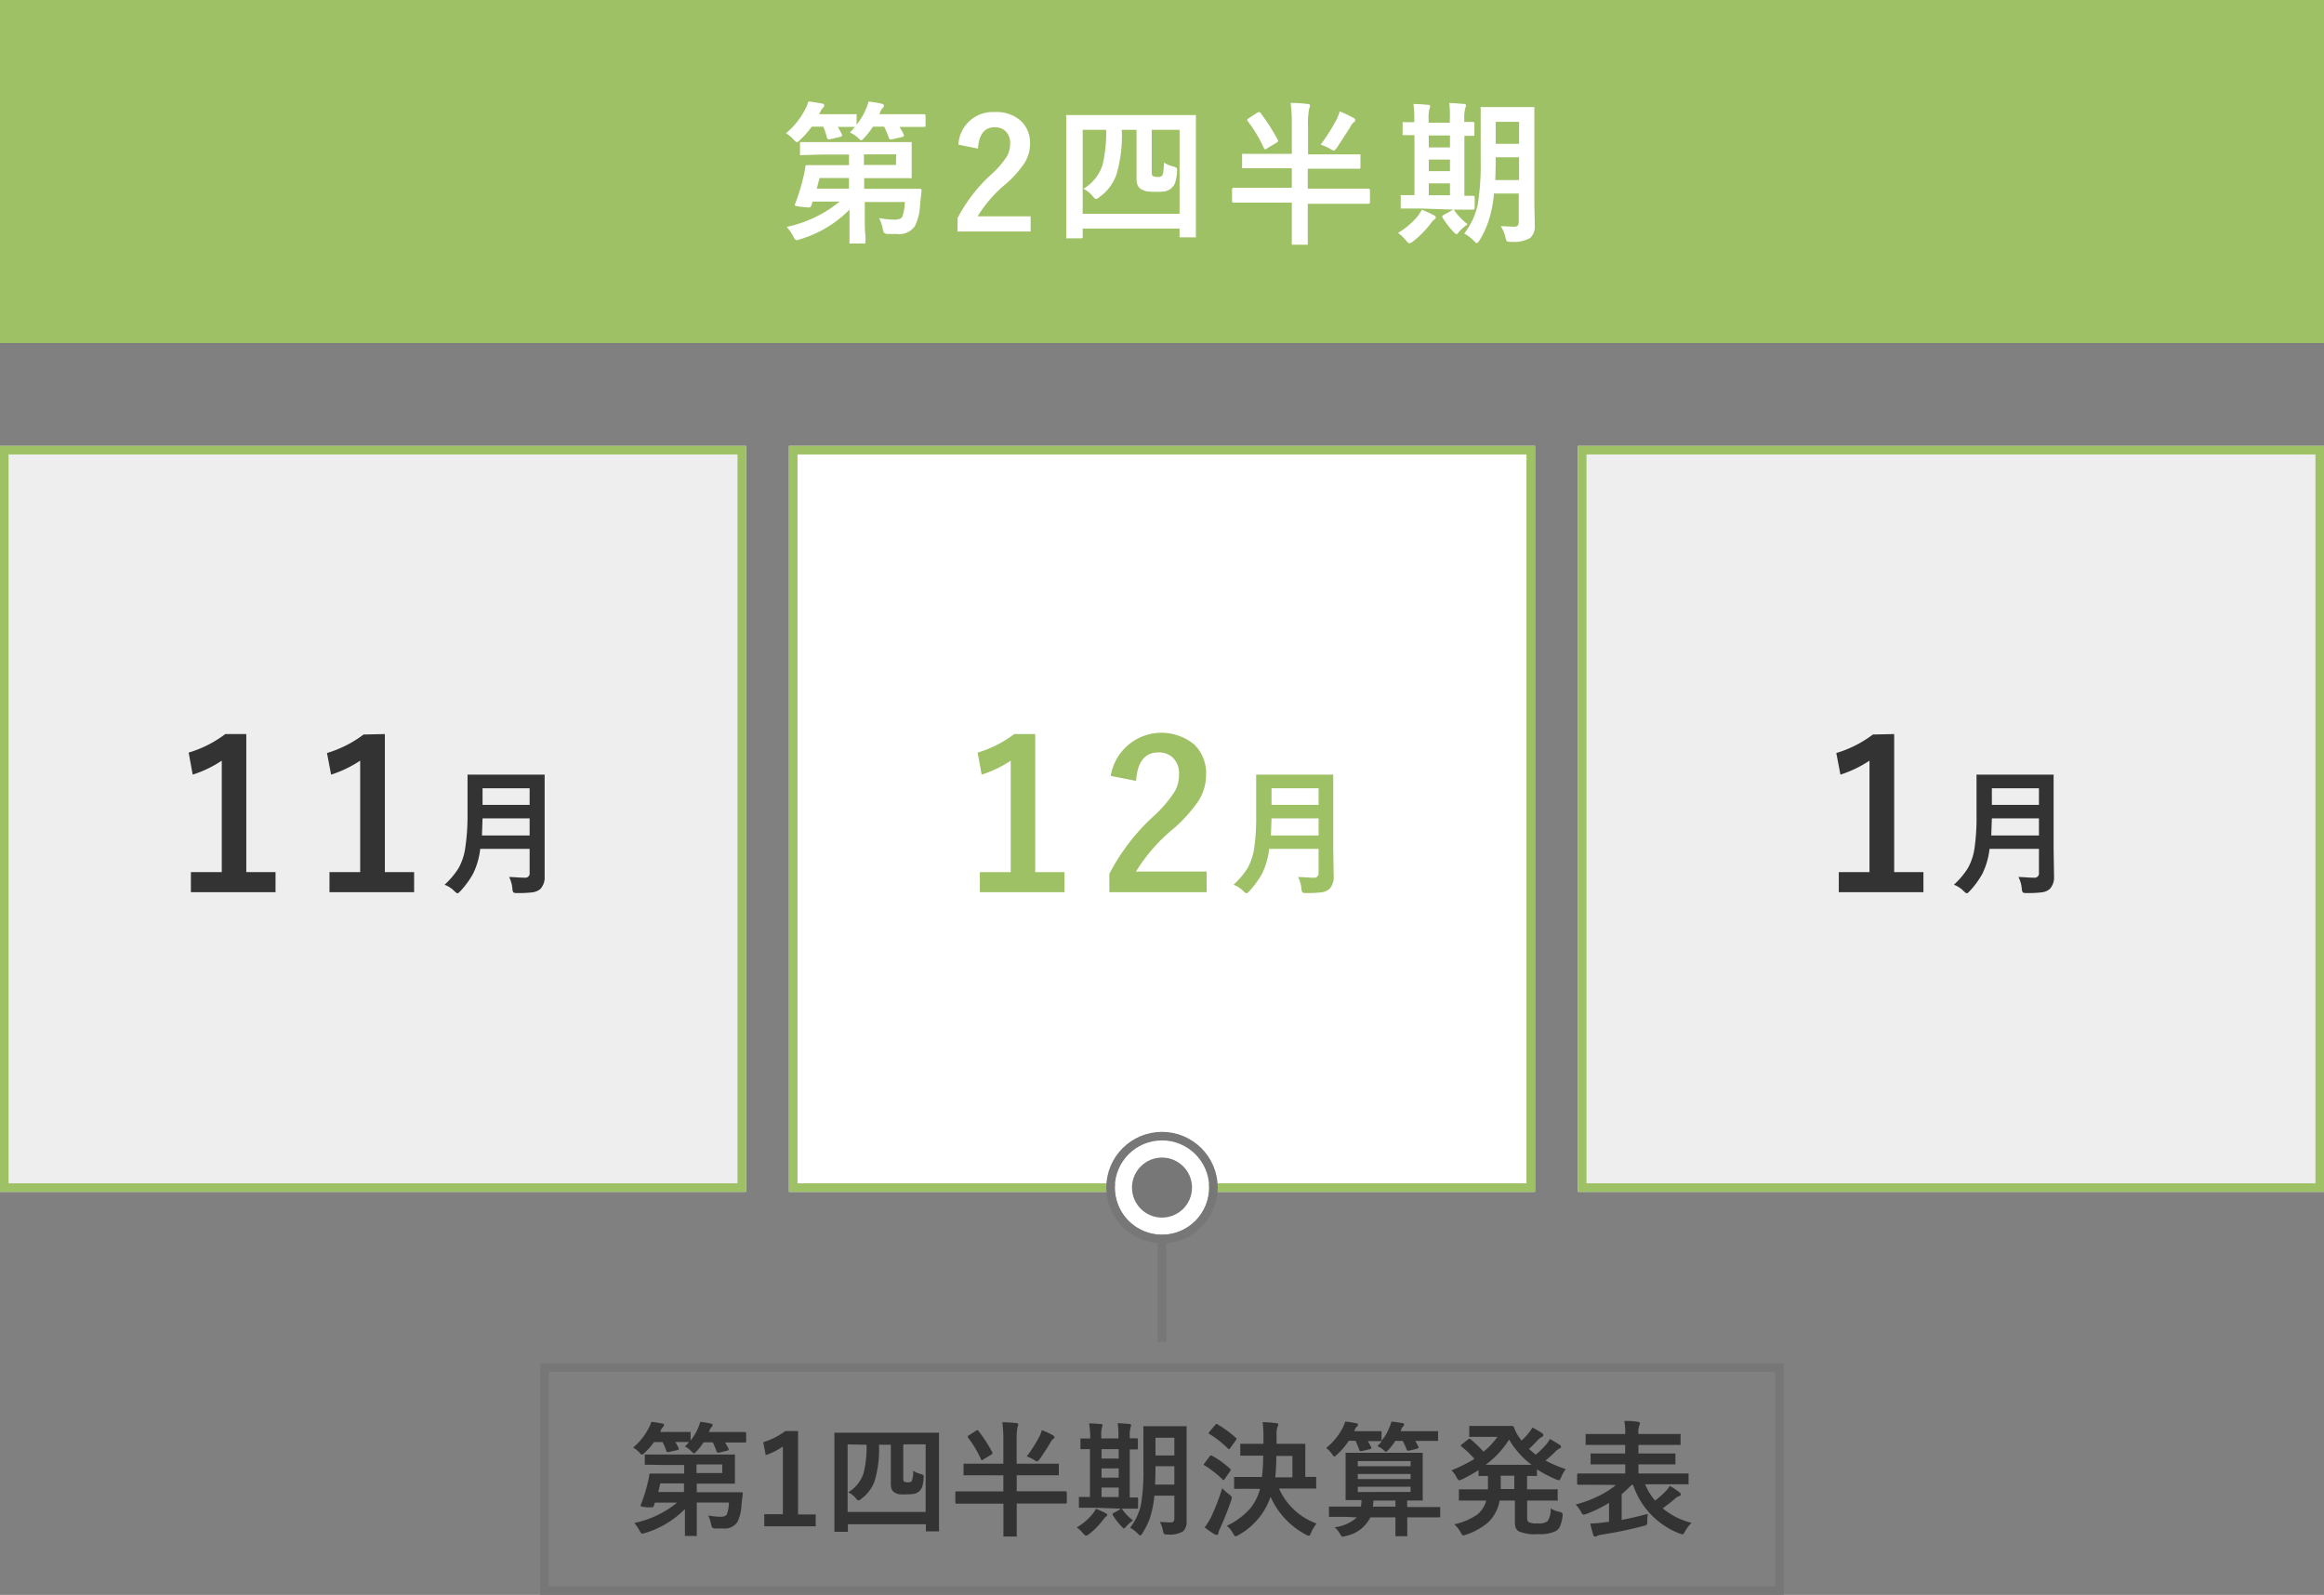 <svg id="image_calendar2" xmlns="http://www.w3.org/2000/svg" width="271" height="186" viewBox="0 0 271 186">
  <rect x="0" y="0" width="271" height="186" fill="#808080" stroke="none"/>
  <rect id="長方形_7609" data-name="長方形 7609" width="271" height="40" fill="#9fc165"/>
  <g id="グループ_14228" data-name="グループ 14228" style="isolation: isolate">
    <g id="グループ_14227" data-name="グループ 14227" style="isolation: isolate">
      <path id="パス_195488" data-name="パス 195488" d="M99.1,15.45a6.94,6.94,0,0,0,.59-.65h-2a9.218,9.218,0,0,1,.5.91.45.45,0,0,1,0,.13.378.378,0,0,1-.2.12l-1.2.28h-.2c-.07,0-.12-.06-.16-.19A8.41,8.41,0,0,0,96,14.77H94.66a10.35,10.35,0,0,1-1.34,1.52c-.19.2-.32.29-.4.29s-.19-.1-.39-.32a4.3,4.3,0,0,0-.88-.72,9,9,0,0,0,2.29-2.88,3.89,3.89,0,0,0,.32-.83,14.52,14.52,0,0,1,1.58.25.248.248,0,0,1,.28.23.42.42,0,0,1-.15.26,1.36,1.36,0,0,0-.3.45l-.17.3h4.19a.4.4,0,0,1,.2,0,.51.51,0,0,1,0,.16v1.07a8.05,8.05,0,0,0,1.1-1.86,4.6,4.6,0,0,0,.29-.84,11.351,11.351,0,0,1,1.51.24c.2.06.29.14.29.24a.42.42,0,0,1-.15.26,1.44,1.44,0,0,0-.27.43l-.12.3h5.22c.12,0,.17.06.17.19V14.6c0,.13,0,.2-.17.2h-2.87a7.812,7.812,0,0,1,.51.91.3.3,0,0,1,0,.13c0,.06-.08.11-.22.14l-1.17.27h-.19c-.07,0-.13-.06-.17-.18a11.571,11.571,0,0,0-.55-1.3h-1.3a10.5,10.5,0,0,1-1,1.29c-.18.2-.31.3-.38.3s-.19-.1-.41-.32a3.42,3.42,0,0,0-.91-.59Zm-5.63,2.64a.26.26,0,0,1-.18,0,.42.42,0,0,1,0-.16V16.57a.7.7,0,0,1,.16,0h12.86c.03,0,0,.07,0,.16v4.05a.29.29,0,0,1-.17,0h-5.37v1.24h6.47c.15,0,.22.05.22.16v.06c0,.11-.07.64-.17,1.6a6.18,6.18,0,0,1-.6,2.52,2.22,2.22,0,0,1-2.11.93h-1a.8.8,0,0,1-.49-.14,1.41,1.41,0,0,1-.16-.5,5.829,5.829,0,0,0-.41-1.22,9.83,9.83,0,0,0,1.78.19c.49,0,.79-.12.92-.35a5.41,5.41,0,0,0,.29-1.71h-4.67v1.65c0,.73,0,1.44.06,2.14a2.825,2.825,0,0,1,0,.87v.18a.814.814,0,0,1-.17,0h-1.5c-.1,0-.15,0-.17-.05a.29.29,0,0,1,0-.17V24.44a13.41,13.41,0,0,1-5.75,3.46,2.67,2.67,0,0,1-.43.11c-.1,0-.23-.14-.37-.43a5,5,0,0,0-.78-1.12,14.37,14.37,0,0,0,6.18-2.95H94.76l-.17.5a.28.28,0,0,1-.28.19l-.7-.06c-.62-.06-.92-.13-.92-.22v-.08a21.179,21.179,0,0,0,1-3.25,7,7,0,0,0,.21-1.1.208.208,0,0,1,.22-.23H99V18.02H96ZM95.24,22H99V20.76H95.57Zm9.26-4h-3.76v1.24h3.74Z" fill="#fff"/>
      <path id="パス_195489" data-name="パス 195489" d="M111.76,16.87a4,4,0,0,1,4.23-3.8,4.23,4.23,0,0,1,3.12,1.09,3.5,3.5,0,0,1,1,2.61,4.22,4.22,0,0,1-.69,2.31,12.78,12.78,0,0,1-2.09,2.34A15.08,15.08,0,0,0,114,25.23h6.18V27h-8.52V25.44a18.32,18.32,0,0,1,3.93-5.1,10.5,10.5,0,0,0,1.84-2.13,2.93,2.93,0,0,0,.36-1.46,1.89,1.89,0,0,0-.55-1.47,1.8,1.8,0,0,0-1.25-.44q-1.78,0-1.95,2.49Z" fill="#fff"/>
      <path id="パス_195490" data-name="パス 195490" d="M126.06,27.79H124.5a.29.29,0,0,1-.17,0,.54.54,0,0,1,0-.17V13.6a.31.31,0,0,1,0-.18.32.32,0,0,1,.17,0h14.77a.29.29,0,0,1,.18,0,.49.49,0,0,1,0,.17V27.51a.29.29,0,0,1,0,.17.3.3,0,0,1-.16,0h-1.74a.28.28,0,0,1,0-.16v-.87h-11.3v1.09a.24.24,0,0,1-.19.05Zm.19-12.65v9.79h11.3V15.14H134.3v4.78c0,.34,0,.54.16.62a1.08,1.08,0,0,0,.54.09.68.68,0,0,0,.5-.13c.13-.11.2-.62.23-1.54a3.76,3.76,0,0,0,1.07.46,1.62,1.62,0,0,1,.38.14.28.28,0,0,1,.08.23,1.722,1.722,0,0,1,0,.2,5.6,5.6,0,0,1-.23,1.33,1.46,1.46,0,0,1-.45.63,1.6,1.6,0,0,1-.71.36,6.09,6.09,0,0,1-1,.06,8.48,8.48,0,0,1-1.12-.05,2.11,2.11,0,0,1-.59-.21,1.06,1.06,0,0,1-.48-.45,2.07,2.07,0,0,1-.15-.89V15.14h-1.72a16.07,16.07,0,0,1-.63,5.25,5.48,5.48,0,0,1-2,2.61.6.6,0,0,1-.36.2q-.14,0-.36-.27a3.13,3.13,0,0,0-1.13-.91,5,5,0,0,0,2.24-2.8,16.219,16.219,0,0,0,.42-4.08Z" fill="#fff"/>
      <path id="パス_195491" data-name="パス 195491" d="M147.42,19.62h-2.58a.32.32,0,0,1,0-.17V17.94c0-.02.07,0,.16,0h5.64V14.67A18.7,18.7,0,0,0,150.5,12a16.1,16.1,0,0,1,2,.13c.18,0,.27.09.27.2a1.42,1.42,0,0,1-.12.38,9.151,9.151,0,0,0-.12,2V18h6.11c.02,0,0,.07,0,.16v1.33a.27.27,0,0,1-.05.19.49.49,0,0,1-.17,0H152.5V22h7.07c.12,0,.18.07.18.2v1.37c0,.13-.06.2-.18.2H152.5v4.59a.24.24,0,0,1-.05.18.49.49,0,0,1-.17,0h-1.64a.32.32,0,0,1,0-.17V23.63h-6.8c-.11,0-.17-.07-.17-.2V22.1c0-.13.06-.2.17-.2h6.8V19.62ZM147,13.19a22.571,22.571,0,0,1,2,3.12.58.58,0,0,1,.05.13q0,.09-.21.21l-1.1.66a.59.59,0,0,1-.22.12.425.425,0,0,1-.13-.14,16,16,0,0,0-1.89-3.16.25.25,0,0,1-.07-.14s0-.09.14-.17l1-.65a.52.52,0,0,1,.24-.1.21.21,0,0,1,.19.12Zm7,3.68a21.751,21.751,0,0,0,1.89-3,4.28,4.28,0,0,0,.32-.88,11.791,11.791,0,0,1,1.59.75c.16.08.24.16.24.26s-.08.2-.22.3a1.13,1.13,0,0,0-.31.41c-.42.72-1,1.55-1.6,2.5-.18.23-.3.35-.38.35a1.6,1.6,0,0,1-.45-.22,5.89,5.89,0,0,0-1.08-.47Z" fill="#fff"/>
      <path id="パス_195492" data-name="パス 195492" d="M166.83,26.07a11.17,11.17,0,0,1-2.08,2.1,1,1,0,0,1-.39.2c-.09,0-.23-.11-.41-.32a4.53,4.53,0,0,0-.93-.89,8.58,8.58,0,0,0,2.34-2,4.94,4.94,0,0,0,.43-.7,13.428,13.428,0,0,1,1.39.63c.17.08.25.18.25.27a.29.29,0,0,1-.2.25,2.12,2.12,0,0,0-.4.46Zm-1.08-1.75h-2.41a.28.28,0,0,1,0-.16V22.93a.29.29,0,0,1,0-.17.51.51,0,0,1,.16,0h1.44v-7h-1.38a.33.33,0,0,1,0-.14V14.25a.34.34,0,0,1,.18,0h1.18V14a11.9,11.9,0,0,0-.1-1.87,15.572,15.572,0,0,1,1.7.1c.17,0,.26.08.26.17a1.22,1.22,0,0,1-.11.34,4.84,4.84,0,0,0-.08,1.24v.33h2.47v-.35A12.149,12.149,0,0,0,169,12l1.69.12c.17,0,.26.08.26.17a1.519,1.519,0,0,1-.09.34,4.639,4.639,0,0,0-.11,1.26v.33h1.01c.12,0,.17.06.17.19v1.25c0,.12,0,.18-.17.18h-1v7h1.03c.11,0,.17.06.17.19v1.23c0,.13-.06.19-.17.19h-2.2Zm.86-7.13h2.47V15.8h-2.47Zm0,2.77h2.47V18.61h-2.47Zm0,2.81h2.47V21.38h-2.47Zm3,1.82a8.509,8.509,0,0,0,1.53,1.57,5.08,5.08,0,0,0-1,.87c-.14.19-.24.28-.3.28s-.16-.08-.3-.22a9.8,9.8,0,0,1-1.3-1.67.35.35,0,0,1-.06-.16c0-.05,0-.11.13-.17l.94-.52a.52.52,0,0,1,.21-.11c.07,0,.12.04.17.13ZM175,26.38c.56,0,1.08.06,1.55.06s.55-.21.55-.63V22.57h-2.89a13.851,13.851,0,0,1-.66,3.28A10.25,10.25,0,0,1,172.54,28c-.14.23-.25.35-.33.35s-.18-.09-.36-.28a4.57,4.57,0,0,0-1.11-.84,8.19,8.19,0,0,0,1.59-3.44,28.9,28.9,0,0,0,.33-5.12v-6a.31.31,0,0,1,0-.18.29.29,0,0,1,.17,0h6.09a.32.32,0,0,1,0,.17V23.77l.05,2.49a1.86,1.86,0,0,1-.52,1.48,3.71,3.71,0,0,1-2.21.46,1,1,0,0,1-.54-.08,1.6,1.6,0,0,1-.16-.47A3.89,3.89,0,0,0,175,26.38ZM174.36,21h2.78V18.34h-2.73v.33C174.41,19.52,174.39,20.28,174.36,21Zm2.78-6.79h-2.73v2.56h2.73Z" fill="#fff"/>
    </g>
  </g>
  <rect id="長方形_7610" data-name="長方形 7610" width="87" height="87" transform="translate(0 52)" fill="#eee"/>
  <rect id="長方形_7611" data-name="長方形 7611" width="86" height="86" transform="translate(0.5 52.5)" fill="none" stroke="#9fc165" stroke-width="1"/>
  <g id="グループ_14230" data-name="グループ 14230" style="isolation: isolate">
    <g id="グループ_14229" data-name="グループ 14229" style="isolation: isolate">
      <path id="パス_195493" data-name="パス 195493" d="M28.72,85.61v16.1h3.41v2.34H22.26v-2.34h3.6v-13a13.33,13.33,0,0,1-3.39,1.63L22,87.77a13.45,13.45,0,0,0,4.27-2.16Z" fill="#333"/>
      <path id="パス_195494" data-name="パス 195494" d="M44.88,85.61v16.1h3.41v2.34H38.42v-2.34H42v-13a13.49,13.49,0,0,1-3.39,1.63l-.48-2.52a13.55,13.55,0,0,0,4.27-2.16Z" fill="#333"/>
    </g>
  </g>
  <g id="グループ_14232" data-name="グループ 14232" style="isolation: isolate">
    <g id="グループ_14231" data-name="グループ 14231" style="isolation: isolate">
      <path id="パス_195495" data-name="パス 195495" d="M59.37,102.28c.57,0,1.17.08,1.83.08a.5.5,0,0,0,.56-.56V99H56a8.92,8.92,0,0,1-.84,2.91,10.52,10.52,0,0,1-1.46,2q-.26.27-.33.27c-.08,0-.21-.08-.38-.25a3.19,3.19,0,0,0-1.15-.75,9.32,9.32,0,0,0,1.63-1.93,6.76,6.76,0,0,0,.79-2.42A25.19,25.19,0,0,0,54.52,95V90.34a.22.22,0,0,1,.14,0h8.85a.42.42,0,0,1,0,.16v11.69a2,2,0,0,1-.51,1.5,1.81,1.81,0,0,1-.93.38,13.4,13.4,0,0,1-1.73.08.92.92,0,0,1-.47-.07.88.88,0,0,1-.12-.43A3.71,3.71,0,0,0,59.37,102.28ZM56.2,97.44h5.56v-2H56.27C56.24,96.33,56.22,97,56.2,97.44Zm5.56-5.51H56.27v1.94h5.49Z" fill="#333"/>
    </g>
  </g>
  <rect id="長方形_7612" data-name="長方形 7612" width="87" height="87" transform="translate(92 52)" fill="#fff"/>
  <rect id="長方形_7613" data-name="長方形 7613" width="86" height="86" transform="translate(92.5 52.5)" fill="none" stroke="#9fc165" stroke-width="1"/>
  <g id="グループ_14234" data-name="グループ 14234" style="isolation: isolate">
    <g id="グループ_14233" data-name="グループ 14233" style="isolation: isolate">
      <path id="パス_195496" data-name="パス 195496" d="M120.72,85.61v16.1h3.41v2.34h-9.87v-2.34h3.6v-13a13.33,13.33,0,0,1-3.39,1.63L114,87.77a13.45,13.45,0,0,0,4.27-2.16Z" fill="#9fc165"/>
      <path id="パス_195497" data-name="パス 195497" d="M129.52,90.49a6,6,0,0,1,9.8-3.61,4.67,4.67,0,0,1,1.32,3.48,5.64,5.64,0,0,1-.91,3.08,17.6,17.6,0,0,1-2.79,3.12,20,20,0,0,0-4.47,5.08h8.24v2.41H129.36v-2.14a24.27,24.27,0,0,1,5.23-6.79A14.22,14.22,0,0,0,137,92.28a3.9,3.9,0,0,0,.48-1.94,2.49,2.49,0,0,0-.74-2,2.34,2.34,0,0,0-1.66-.59c-1.59,0-2.45,1.11-2.6,3.32Z" fill="#9fc165"/>
    </g>
  </g>
  <g id="グループ_14236" data-name="グループ 14236" style="isolation: isolate">
    <g id="グループ_14235" data-name="グループ 14235" style="isolation: isolate">
      <path id="パス_195498" data-name="パス 195498" d="M151.37,102.28c.57,0,1.17.08,1.83.08a.5.5,0,0,0,.56-.56V99H148a8.92,8.92,0,0,1-.84,2.91,10.52,10.52,0,0,1-1.46,2q-.26.27-.33.27c-.08,0-.21-.08-.38-.25a3.19,3.19,0,0,0-1.15-.75,9.32,9.32,0,0,0,1.63-1.93,6.76,6.76,0,0,0,.79-2.42,25.189,25.189,0,0,0,.22-3.84V90.34a.22.22,0,0,1,.14,0h8.85a.42.42,0,0,1,0,.16V99l.05,3.19a2,2,0,0,1-.51,1.5,1.81,1.81,0,0,1-.93.38,13.4,13.4,0,0,1-1.73.08.92.92,0,0,1-.47-.07.88.88,0,0,1-.12-.43,3.71,3.71,0,0,0-.39-1.37Zm-3.17-4.84h5.56v-2h-5.49C148.24,96.33,148.22,97,148.2,97.44Zm5.56-5.51h-5.49v1.94h5.49Z" fill="#9fc165"/>
    </g>
  </g>
  <rect id="長方形_7614" data-name="長方形 7614" width="87" height="87" transform="translate(184 52)" fill="#eee"/>
  <rect id="長方形_7615" data-name="長方形 7615" width="86" height="86" transform="translate(184.5 52.5)" fill="none" stroke="#9fc165" stroke-width="1"/>
  <g id="グループ_14238" data-name="グループ 14238" style="isolation: isolate">
    <g id="グループ_14237" data-name="グループ 14237" style="isolation: isolate">
      <path id="パス_195499" data-name="パス 195499" d="M220.88,85.61v16.1h3.41v2.34h-9.87v-2.34H218v-13a13.49,13.49,0,0,1-3.39,1.63l-.48-2.52a13.55,13.55,0,0,0,4.27-2.16Z" fill="#333"/>
    </g>
  </g>
  <g id="グループ_14240" data-name="グループ 14240" style="isolation: isolate">
    <g id="グループ_14239" data-name="グループ 14239" style="isolation: isolate">
      <path id="パス_195500" data-name="パス 195500" d="M235.37,102.28c.57,0,1.17.08,1.83.08a.5.5,0,0,0,.56-.56V99H232a8.92,8.92,0,0,1-.84,2.91,10.519,10.519,0,0,1-1.46,2q-.26.27-.33.27c-.08,0-.21-.08-.38-.25a3.19,3.19,0,0,0-1.15-.75,9.321,9.321,0,0,0,1.63-1.93,6.761,6.761,0,0,0,.79-2.42,25.187,25.187,0,0,0,.22-3.84V90.34a.22.22,0,0,1,.14,0h8.85a.42.42,0,0,1,0,.16V99l.05,3.19a2,2,0,0,1-.51,1.5,1.81,1.81,0,0,1-.93.38,13.4,13.4,0,0,1-1.73.08.92.92,0,0,1-.47-.07.88.88,0,0,1-.12-.43,3.71,3.71,0,0,0-.39-1.37Zm-3.17-4.84h5.56v-2h-5.49C232.24,96.33,232.22,97,232.2,97.44Zm5.56-5.51h-5.49v1.94h5.49Z" fill="#333"/>
    </g>
  </g>
  <g id="グループ_14241" data-name="グループ 14241" style="isolation: isolate">
    <path id="パス_195501" data-name="パス 195501" d="M79.87,168.7c.18-.18.33-.35.48-.53h-1.6a7.75,7.75,0,0,1,.4.74.3.3,0,0,1,0,.11.366.366,0,0,1-.17.1l-1,.22h-.16c-.06,0-.1-.05-.13-.16a7,7,0,0,0-.43-1h-1a7.759,7.759,0,0,1-1.08,1.24c-.15.15-.25.23-.32.23s-.15-.09-.31-.26a3.8,3.8,0,0,0-.71-.58,7.26,7.26,0,0,0,1.84-2.33,2.59,2.59,0,0,0,.26-.66,12.247,12.247,0,0,1,1.28.2.19.19,0,0,1,.21.19.29.29,0,0,1-.11.2,1.27,1.27,0,0,0-.25.37L77,167h3.38a.24.24,0,0,1,.15,0s0,.06,0,.13V168a6.59,6.59,0,0,0,.89-1.5,3.711,3.711,0,0,0,.23-.68,10.71,10.71,0,0,1,1.22.2.208.208,0,0,1,.23.19.33.33,0,0,1-.12.21,1.24,1.24,0,0,0-.22.35l-.1.24h4.21c.09,0,.14.06.14.16v.9c0,.11,0,.16-.14.16H84.56c.12.2.26.44.41.74a.3.3,0,0,1,0,.11.34.34,0,0,1-.18.11l-.94.22H83.7c-.06,0-.1-.05-.14-.14a10.75,10.75,0,0,0-.44-1.06H82.05a9.111,9.111,0,0,1-.82,1.05q-.23.24-.3.24c-.05,0-.16-.08-.34-.26a2.19,2.19,0,0,0-.72-.54Zm-4.54,2.12a.22.22,0,0,1-.14,0,.31.31,0,0,1,0-.13v-1.06c0-.01.05,0,.12,0H85.55a.24.24,0,0,1,.15,0s0,.07,0,.14v3.26c0,.01-.07,0-.14,0H81.25v1h5.18c.12,0,.18,0,.18.13v.05c0,.09-.06.52-.14,1.29a5.09,5.09,0,0,1-.48,2,1.78,1.78,0,0,1-1.7.75h-.85a.58.58,0,0,1-.39-.11,1.12,1.12,0,0,1-.13-.4,4.91,4.91,0,0,0-.33-1,8.369,8.369,0,0,0,1.43.15c.4,0,.64-.1.74-.28a4.5,4.5,0,0,0,.24-1.38H81.25v3.9a.22.22,0,0,1-.14,0H79.87c-.01,0,0-.06,0-.14v-3a10.94,10.94,0,0,1-4.64,2.79,2.24,2.24,0,0,1-.34.08c-.09,0-.19-.11-.31-.34a3.77,3.77,0,0,0-.62-.9,11.69,11.69,0,0,0,5-2.38H76.37l-.14.4a.2.2,0,0,1-.22.15h-.56q-.75-.07-.75-.18a.41.41,0,0,1,0-.07,17.63,17.63,0,0,0,.83-2.61,5.741,5.741,0,0,0,.17-.89.176.176,0,0,1,.18-.19h3.9v-1H77.3ZM76.76,174h3v-1H77Zm7.46-3.21h-3v1h3Z" fill="#333"/>
    <path id="パス_195502" data-name="パス 195502" d="M93.06,166.89v9.73h2.06V178h-6v-1.41h2.17V168.7a7.74,7.74,0,0,1-2,1L89,168.19a8.25,8.25,0,0,0,2.58-1.3Z" fill="#333"/>
    <path id="パス_195503" data-name="パス 195503" d="M98.68,178.64H97.3c-.01,0,0-.07,0-.14V167.09h12.2c.01,0,0,.06,0,.13v11.23a.33.33,0,0,1,0,.14h-1.4a.24.24,0,0,1-.13,0,.22.22,0,0,1,0-.14v-.69h-9.1v.73a.24.24,0,0,1,0,.15A.31.31,0,0,1,98.68,178.64Zm.16-10.19v7.88h9.1v-7.88h-2.61v3.85c0,.27,0,.43.12.5a1,1,0,0,0,.44.07.66.66,0,0,0,.41-.1,2.86,2.86,0,0,0,.18-1.25,3.06,3.06,0,0,0,.86.38,1,1,0,0,1,.31.11.24.24,0,0,1,.06.18,1.231,1.231,0,0,1,0,.17,4.73,4.73,0,0,1-.18,1.07,1.24,1.24,0,0,1-.37.51,1.27,1.27,0,0,1-.57.28,5.081,5.081,0,0,1-.82.05,5.87,5.87,0,0,1-.9,0,1.64,1.64,0,0,1-.48-.17.83.83,0,0,1-.39-.37,1.62,1.62,0,0,1-.12-.71v-4.53H102.5a13,13,0,0,1-.51,4.23,4.42,4.42,0,0,1-1.59,2.1.5.5,0,0,1-.29.16c-.08,0-.17-.07-.29-.22a2.55,2.55,0,0,0-.91-.73,4,4,0,0,0,1.8-2.26,12.65,12.65,0,0,0,.34-3.28Z" fill="#333"/>
    <path id="パス_195504" data-name="パス 195504" d="M114.44,172.05h-2.08a.37.37,0,0,1,0-.14V170.7a.31.31,0,0,1,.13,0H117v-2.64a15.1,15.1,0,0,0-.12-2.19,13.652,13.652,0,0,1,1.64.1c.15,0,.22.07.22.16a1.06,1.06,0,0,1-.09.3,7.781,7.781,0,0,0-.1,1.6v2.67h4.92a.17.17,0,0,1,0,.12v1.08a.22.22,0,0,1,0,.15.37.37,0,0,1-.14,0h-4.77v1.87h5.7c.1,0,.14.06.14.17v1.09c0,.11,0,.17-.14.17h-5.7v3.69a.24.24,0,0,1,0,.15.4.4,0,0,1-.15,0h-1.4a.22.22,0,0,1,0-.14v-3.69h-5.47c-.09,0-.14-.06-.14-.17V174.1c0-.11,0-.17.14-.17H117v-1.87Zm-.34-5.17a17.292,17.292,0,0,1,1.62,2.51.36.36,0,0,1,0,.11s0,.1-.17.17l-.88.53a.46.46,0,0,1-.18.09s-.06,0-.1-.11a12.47,12.47,0,0,0-1.53-2.55.31.31,0,0,1,0-.11s0-.08.12-.13l.83-.53a.41.41,0,0,1,.19-.08.267.267,0,0,1,.1.1Zm5.61,3a17.21,17.21,0,0,0,1.52-2.4,3,3,0,0,0,.25-.7,9,9,0,0,1,1.28.6c.13.07.19.13.19.21s0,.16-.17.24a1.289,1.289,0,0,0-.25.33c-.34.58-.77,1.26-1.29,2-.14.18-.24.28-.3.28a1,1,0,0,1-.36-.18,4.868,4.868,0,0,0-.87-.42Z" fill="#333"/>
    <path id="パス_195505" data-name="パス 195505" d="M128.63,177.25a8.9,8.9,0,0,1-1.67,1.69.8.8,0,0,1-.32.16c-.07,0-.18-.08-.33-.26a4.08,4.08,0,0,0-.75-.71,6.75,6.75,0,0,0,1.88-1.61,2.66,2.66,0,0,0,.35-.57,12.159,12.159,0,0,1,1.12.51c.14.07.2.14.2.22s-.05.15-.16.2a2.08,2.08,0,0,0-.32.37Zm-.87-1.41h-1.95a.31.31,0,0,1,0-.13v-1.13c0-.01.06,0,.13,0h1.16V169h-.96a.24.24,0,0,1-.15,0v-1.24a.22.22,0,0,1,.14,0h1v-.24A10.517,10.517,0,0,0,127,166c.53,0,1,.05,1.37.08.14,0,.2.07.2.14a.77.77,0,0,1-.08.27,3.79,3.79,0,0,0-.07,1v.26h2v-.27a9.19,9.19,0,0,0-.09-1.51c.79.05,1.24.08,1.37.1s.2.06.2.13a1.159,1.159,0,0,1-.07.28,3.45,3.45,0,0,0-.09,1v.26h.81c.1,0,.14.06.14.16v1a.12.12,0,0,1-.14.14h-.81v5.6h.83c.09,0,.14.05.14.15v1c0,.11-.05.16-.14.16H130.8Zm.69-5.74h2V169h-2Zm0,2.23h2v-1.08h-2Zm0,2.26h2v-1.11h-2Zm2.43,1.47a6.45,6.45,0,0,0,1.24,1.26,4,4,0,0,0-.8.71c-.12.14-.2.22-.25.22s-.13-.06-.24-.18a7.77,7.77,0,0,1-1.05-1.34.36.36,0,0,1-.05-.13.167.167,0,0,1,.11-.14l.75-.41a.152.152,0,0,1,.29.01Zm4.37,1.44c.44,0,.86.05,1.24.05s.45-.17.45-.51v-2.61h-2.33a11.7,11.7,0,0,1-.53,2.64,8.852,8.852,0,0,1-.85,1.72c-.12.19-.2.28-.26.28s-.15-.07-.29-.22a4.09,4.09,0,0,0-.9-.68,6.67,6.67,0,0,0,1.28-2.77,23,23,0,0,0,.27-4.13v-4.79a.24.24,0,0,1,0-.15.31.31,0,0,1,.13,0h4.91a.27.27,0,0,1,0,.13V177.4a1.53,1.53,0,0,1-.41,1.19,3.05,3.05,0,0,1-1.79.37.85.85,0,0,1-.43-.06,1.35,1.35,0,0,1-.13-.38,3.21,3.21,0,0,0-.36-1.02Zm-.56-4.36h2.25V171h-2.2v.26c0,.74-.02,1.33-.05,1.88Zm2.25-5.47h-2.2v2.07h2.2Z" fill="#333"/>
    <path id="パス_195506" data-name="パス 195506" d="M141.35,169.78a10.531,10.531,0,0,1,2.09,1.51c.05.05.08.09.08.11a.56.56,0,0,1-.08.18l-.65.93c0,.06-.08.1-.12.1a.21.21,0,0,1-.13-.09,12.071,12.071,0,0,0-2.06-1.61.129.129,0,0,1-.12-.1.46.46,0,0,1,.1-.17l.6-.79c.06-.08.12-.12.16-.12a.36.36,0,0,1,.13.05Zm-.87,8.35a9.069,9.069,0,0,0,.73-1.17,25.8,25.8,0,0,0,1.31-3.4,7.441,7.441,0,0,0,.82.73c.2.15.3.28.3.37a1.681,1.681,0,0,1-.07.32c-.44,1.25-.87,2.34-1.29,3.25a2.781,2.781,0,0,0-.22.58.183.183,0,0,1-.17.2.77.77,0,0,1-.31-.11,10,10,0,0,1-1.1-.77Zm1.51-12a12.129,12.129,0,0,1,2.12,1.55.15.15,0,0,1,.08.13.39.39,0,0,1-.09.17l-.66.92c-.05.07-.1.1-.12.1a.28.28,0,0,1-.13-.06,11.51,11.51,0,0,0-2.15-1.7c-.06,0-.09-.07-.09-.1a.36.36,0,0,1,.09-.18l.67-.78c.07-.07.12-.1.16-.1a.28.28,0,0,1,.13.02Zm4.07,7.5h-2a.24.24,0,0,1-.15,0,.29.29,0,0,1,0-.12v-1.26a.24.24,0,0,1,.13,0h3.12a23.08,23.08,0,0,0,.14-2.49h-2.54a.27.27,0,0,1-.13,0v-1.24a.33.33,0,0,1,0-.14h2.7v-.84a11.656,11.656,0,0,0-.1-1.68,10.313,10.313,0,0,1,1.58.12c.28.04.25.08.25.17a.78.78,0,0,1-.11.3,2.66,2.66,0,0,0-.09.87v1.06h3.35a.31.31,0,0,1,0,.13v3.73h1.27c.01,0,0,.06,0,.13v1.08a.11.11,0,0,1-.15.15h-4.18a7.61,7.61,0,0,0,4.37,4.08,4.57,4.57,0,0,0-.64,1.08c-.09.24-.18.35-.26.35a1.711,1.711,0,0,1-.35-.14,9.22,9.22,0,0,1-4.11-4.41,8.06,8.06,0,0,1-3.72,4.45.92.92,0,0,1-.36.16c-.06,0-.16-.11-.29-.33a3.06,3.06,0,0,0-.73-.9,8.51,8.51,0,0,0,2.71-2,6,6,0,0,0,1.16-2.3Zm2.65-1.34h2V169.8h-1.88a22.625,22.625,0,0,1-.12,2.46Z" fill="#333"/>
    <path id="パス_195507" data-name="パス 195507" d="M160.61,168.65a5.582,5.582,0,0,0,.53-.58h-1.63c.12.2.25.44.4.75a.2.2,0,0,1,0,.09c0,.05-.06.08-.18.1l-.93.22a.54.54,0,0,1-.18,0c-.05,0-.09-.05-.11-.14a10.568,10.568,0,0,0-.45-1.06h-.78a8.51,8.51,0,0,1-1.37,1.61c-.16.15-.26.22-.32.22s-.14-.1-.29-.31a3,3,0,0,0-.65-.68,7.52,7.52,0,0,0,1.93-2.37,4.368,4.368,0,0,0,.28-.71,8.9,8.9,0,0,1,1.28.2c.15,0,.22.08.22.16a.31.31,0,0,1-.14.23,1,1,0,0,0-.22.32,1,1,0,0,1-.1.21h3.2a.31.31,0,0,1,0,.13v.86a.29.29,0,0,1,0,.12,5.23,5.23,0,0,0,.87-1.45,4.14,4.14,0,0,0,.28-.78,11.422,11.422,0,0,1,1.27.18q.21,0,.21.15a.33.33,0,0,1-.13.25.68.68,0,0,0-.19.33l-.1.21h4.38a.19.19,0,0,1,0,.13v1a.31.31,0,0,1-.13,0h-2.53c.12.2.25.43.38.7a.36.36,0,0,1,0,.11.343.343,0,0,1-.19.11l-.91.22h-.14c-.06,0-.11-.05-.14-.14a9.39,9.39,0,0,0-.46-1h-.87a5.809,5.809,0,0,1-.76,1c-.16.18-.26.27-.32.27s-.16-.08-.33-.24A2.8,2.8,0,0,0,160.61,168.65Zm-3.68,8.25h-1.96a.35.35,0,0,1,0-.13v-.92a.24.24,0,0,1,0-.15h3.73a7.12,7.12,0,0,0,.07-.76h-1.71a.24.24,0,0,1-.15,0s0-.06,0-.13v-5.38c0-.01.07,0,.14,0h8.71a.33.33,0,0,1,.14,0,.37.37,0,0,1,0,.14v5.28a.33.33,0,0,1,0,.14h-1.81v.76h3.85v1.06c0,.1,0,.15-.14.15h-3.7v2.2a.22.22,0,0,1-.14,0h-1.24c-.01,0,0-.06,0-.13v-2.07H159.8a4.09,4.09,0,0,1-2.86,2.17,2,2,0,0,1-.36.08c-.1,0-.2-.1-.31-.3a2.59,2.59,0,0,0-.65-.79,4.74,4.74,0,0,0,2.61-1.16Zm7.56-6.5h-6.16v.6h6.16Zm-6.16,2.09h6.16v-.59h-6.16Zm6.16,1.51v-.61h-6.16V174Zm-4.39,1.71h2.62V175h-2.56c-.02.29-.04.54-.06.71Z" fill="#333"/>
    <path id="パス_195508" data-name="パス 195508" d="M180.82,175.91a3,3,0,0,0,1,.4,1,1,0,0,1,.32.12.18.18,0,0,1,.07.17.9.9,0,0,1,0,.21,4.46,4.46,0,0,1-.3,1.2,1.3,1.3,0,0,1-.47.54,4.2,4.2,0,0,1-2.09.36,4.65,4.65,0,0,1-2.24-.32.87.87,0,0,1-.38-.46,2.689,2.689,0,0,1-.08-.75V175h-1.78a4.6,4.6,0,0,1-1.34,2.55,7.94,7.94,0,0,1-2.57,1.43l-.32.09c-.08,0-.19-.12-.32-.36a3.12,3.12,0,0,0-.74-.94,7.551,7.551,0,0,0,2.67-1.13,3.16,3.16,0,0,0,1.06-1.64h-3.19a.29.29,0,0,1,0-.12v-1.19a.4.4,0,0,1,.15,0h3.24v-1.56h-1.09a.17.17,0,0,1,0-.12v-.56a19.706,19.706,0,0,1-1.93,1.08,1.07,1.07,0,0,1-.34.11c-.08,0-.18-.12-.31-.37a3,3,0,0,0-.59-.8,15.94,15.94,0,0,0,2.68-1.33,10.71,10.71,0,0,0-1.47-1.41c-.07-.06-.11-.11-.11-.15s0-.07.11-.13l.73-.58a.39.39,0,0,1,.17-.09.26.26,0,0,1,.12.06A19.408,19.408,0,0,1,173,169.3a9.06,9.06,0,0,0,1.62-1.73h-3.14a.24.24,0,0,1-.15,0,.19.19,0,0,1,0-.13V166.3a.33.33,0,0,1,.14,0h4.83a.25.25,0,0,1,.25.18,4.47,4.47,0,0,0,.67,1.24l.2.29a7.19,7.19,0,0,0,.87-.93,4.747,4.747,0,0,0,.41-.6,10.212,10.212,0,0,1,1.11.66.29.29,0,0,1,.16.23c0,.09-.06.16-.19.22a1.91,1.91,0,0,0-.49.39,12.289,12.289,0,0,1-1,1c.35.31.62.53.8.67a10.879,10.879,0,0,0,1.23-1.21,3.851,3.851,0,0,0,.41-.62c.46.26.84.48,1.12.67a.31.31,0,0,1,.18.25c0,.08-.06.15-.19.19a1.77,1.77,0,0,0-.5.4,14.518,14.518,0,0,1-1.12,1,14,14,0,0,0,2.36,1,4.37,4.37,0,0,0-.52.92c-.1.25-.2.38-.28.38a1.12,1.12,0,0,1-.33-.1,15.221,15.221,0,0,1-2.23-1.17v.77a.31.31,0,0,1-.13,0h-1.02v1.56h3.42a.24.24,0,0,1,.15,0,.31.31,0,0,1,0,.13v1.05a.19.19,0,0,1,0,.13.3.3,0,0,1-.14,0h-3.42v2a.64.64,0,0,0,.16.51,2.18,2.18,0,0,0,1.06.15,1.82,1.82,0,0,0,1.15-.24,2.49,2.49,0,0,0,.37-1.51Zm-4.86-8a10.83,10.83,0,0,1-2.72,2.92h5.35a10.09,10.09,0,0,1-2.59-2.9Zm-1,5.75h1.62V172.1H175v1.58Z" fill="#333"/>
    <path id="パス_195509" data-name="パス 195509" d="M185.87,173.16h-1.81a.14.14,0,0,1-.15-.16v-1a.14.14,0,0,1,.15-.16h5.46v-1.06h-4.04a.31.31,0,0,1,0-.13v-1.14a.4.4,0,0,1,.15,0h3.88v-1H184.9a.31.31,0,0,1,0-.13v-1.14a.4.4,0,0,1,.15,0h4.47v-.14a7.241,7.241,0,0,0-.11-1.38,7.586,7.586,0,0,1,1.59.1c.15,0,.22.06.22.14a.93.93,0,0,1-.07.32,1.91,1.91,0,0,0-.1.8v.16h4.78a.22.22,0,0,1,.14,0,.31.31,0,0,1,0,.13v1.14a.31.31,0,0,1-.13,0h-4.78v1h4.31c.01,0,0,.06,0,.13v1a.33.33,0,0,1,0,.14h-4.31v1.06h5.84a.31.31,0,0,1,0,.13v1a.24.24,0,0,1,0,.13.19.19,0,0,1-.13,0h-4.93A6.92,6.92,0,0,0,193,175a9.157,9.157,0,0,0,1.26-1.12,2.16,2.16,0,0,0,.44-.6,8.39,8.39,0,0,1,1.15.77.3.3,0,0,1,.15.22c0,.1-.06.17-.19.21a1.3,1.3,0,0,0-.48.29,15.122,15.122,0,0,1-1.45,1.13,8.25,8.25,0,0,0,3.38,1.7,4,4,0,0,0-.77,1c-.11.23-.22.34-.31.34l-.34-.1a9.21,9.21,0,0,1-5.41-5.67h-.17a13.8,13.8,0,0,1-1.16,1.09v3c.93-.18,1.95-.41,3.06-.71a4.2,4.2,0,0,0-.07.86c0,.23,0,.37-.09.41a.83.83,0,0,1-.38.15,47.083,47.083,0,0,1-4.82,1,1.651,1.651,0,0,0-.55.15.38.38,0,0,1-.23.08.24.24,0,0,1-.23-.2c-.16-.51-.27-.95-.35-1.32a13.424,13.424,0,0,0,1.72-.15l.47-.05v-2.21a15.341,15.341,0,0,1-2.64,1.29,1.45,1.45,0,0,1-.33.08c-.09,0-.2-.12-.32-.36a3.49,3.49,0,0,0-.61-.82,13.371,13.371,0,0,0,2.7-1,9.639,9.639,0,0,0,2-1.28Z" fill="#333"/>
  </g>
  <rect id="長方形_7616" data-name="長方形 7616" width="145" height="27" transform="translate(63 159)" fill="none"/>
  <rect id="長方形_7617" data-name="長方形 7617" width="144" height="26" transform="translate(63.5 159.5)" fill="none" stroke="#777" stroke-width="1"/>
  <line id="線_62" data-name="線 62" y2="17" transform="translate(135.5 139.5)" fill="none" stroke="#777" stroke-width="1"/>
  <circle id="楕円形_51" data-name="楕円形 51" cx="5.5" cy="5.5" r="5.5" transform="translate(130 133)" fill="#fff"/>
  <circle id="楕円形_52" data-name="楕円形 52" cx="6" cy="6" r="6" transform="translate(129.5 132.5)" fill="none" stroke="#777" stroke-width="1"/>
  <circle id="楕円形_53" data-name="楕円形 53" cx="3.5" cy="3.5" r="3.5" transform="translate(132 135)" fill="#777"/>
</svg>
